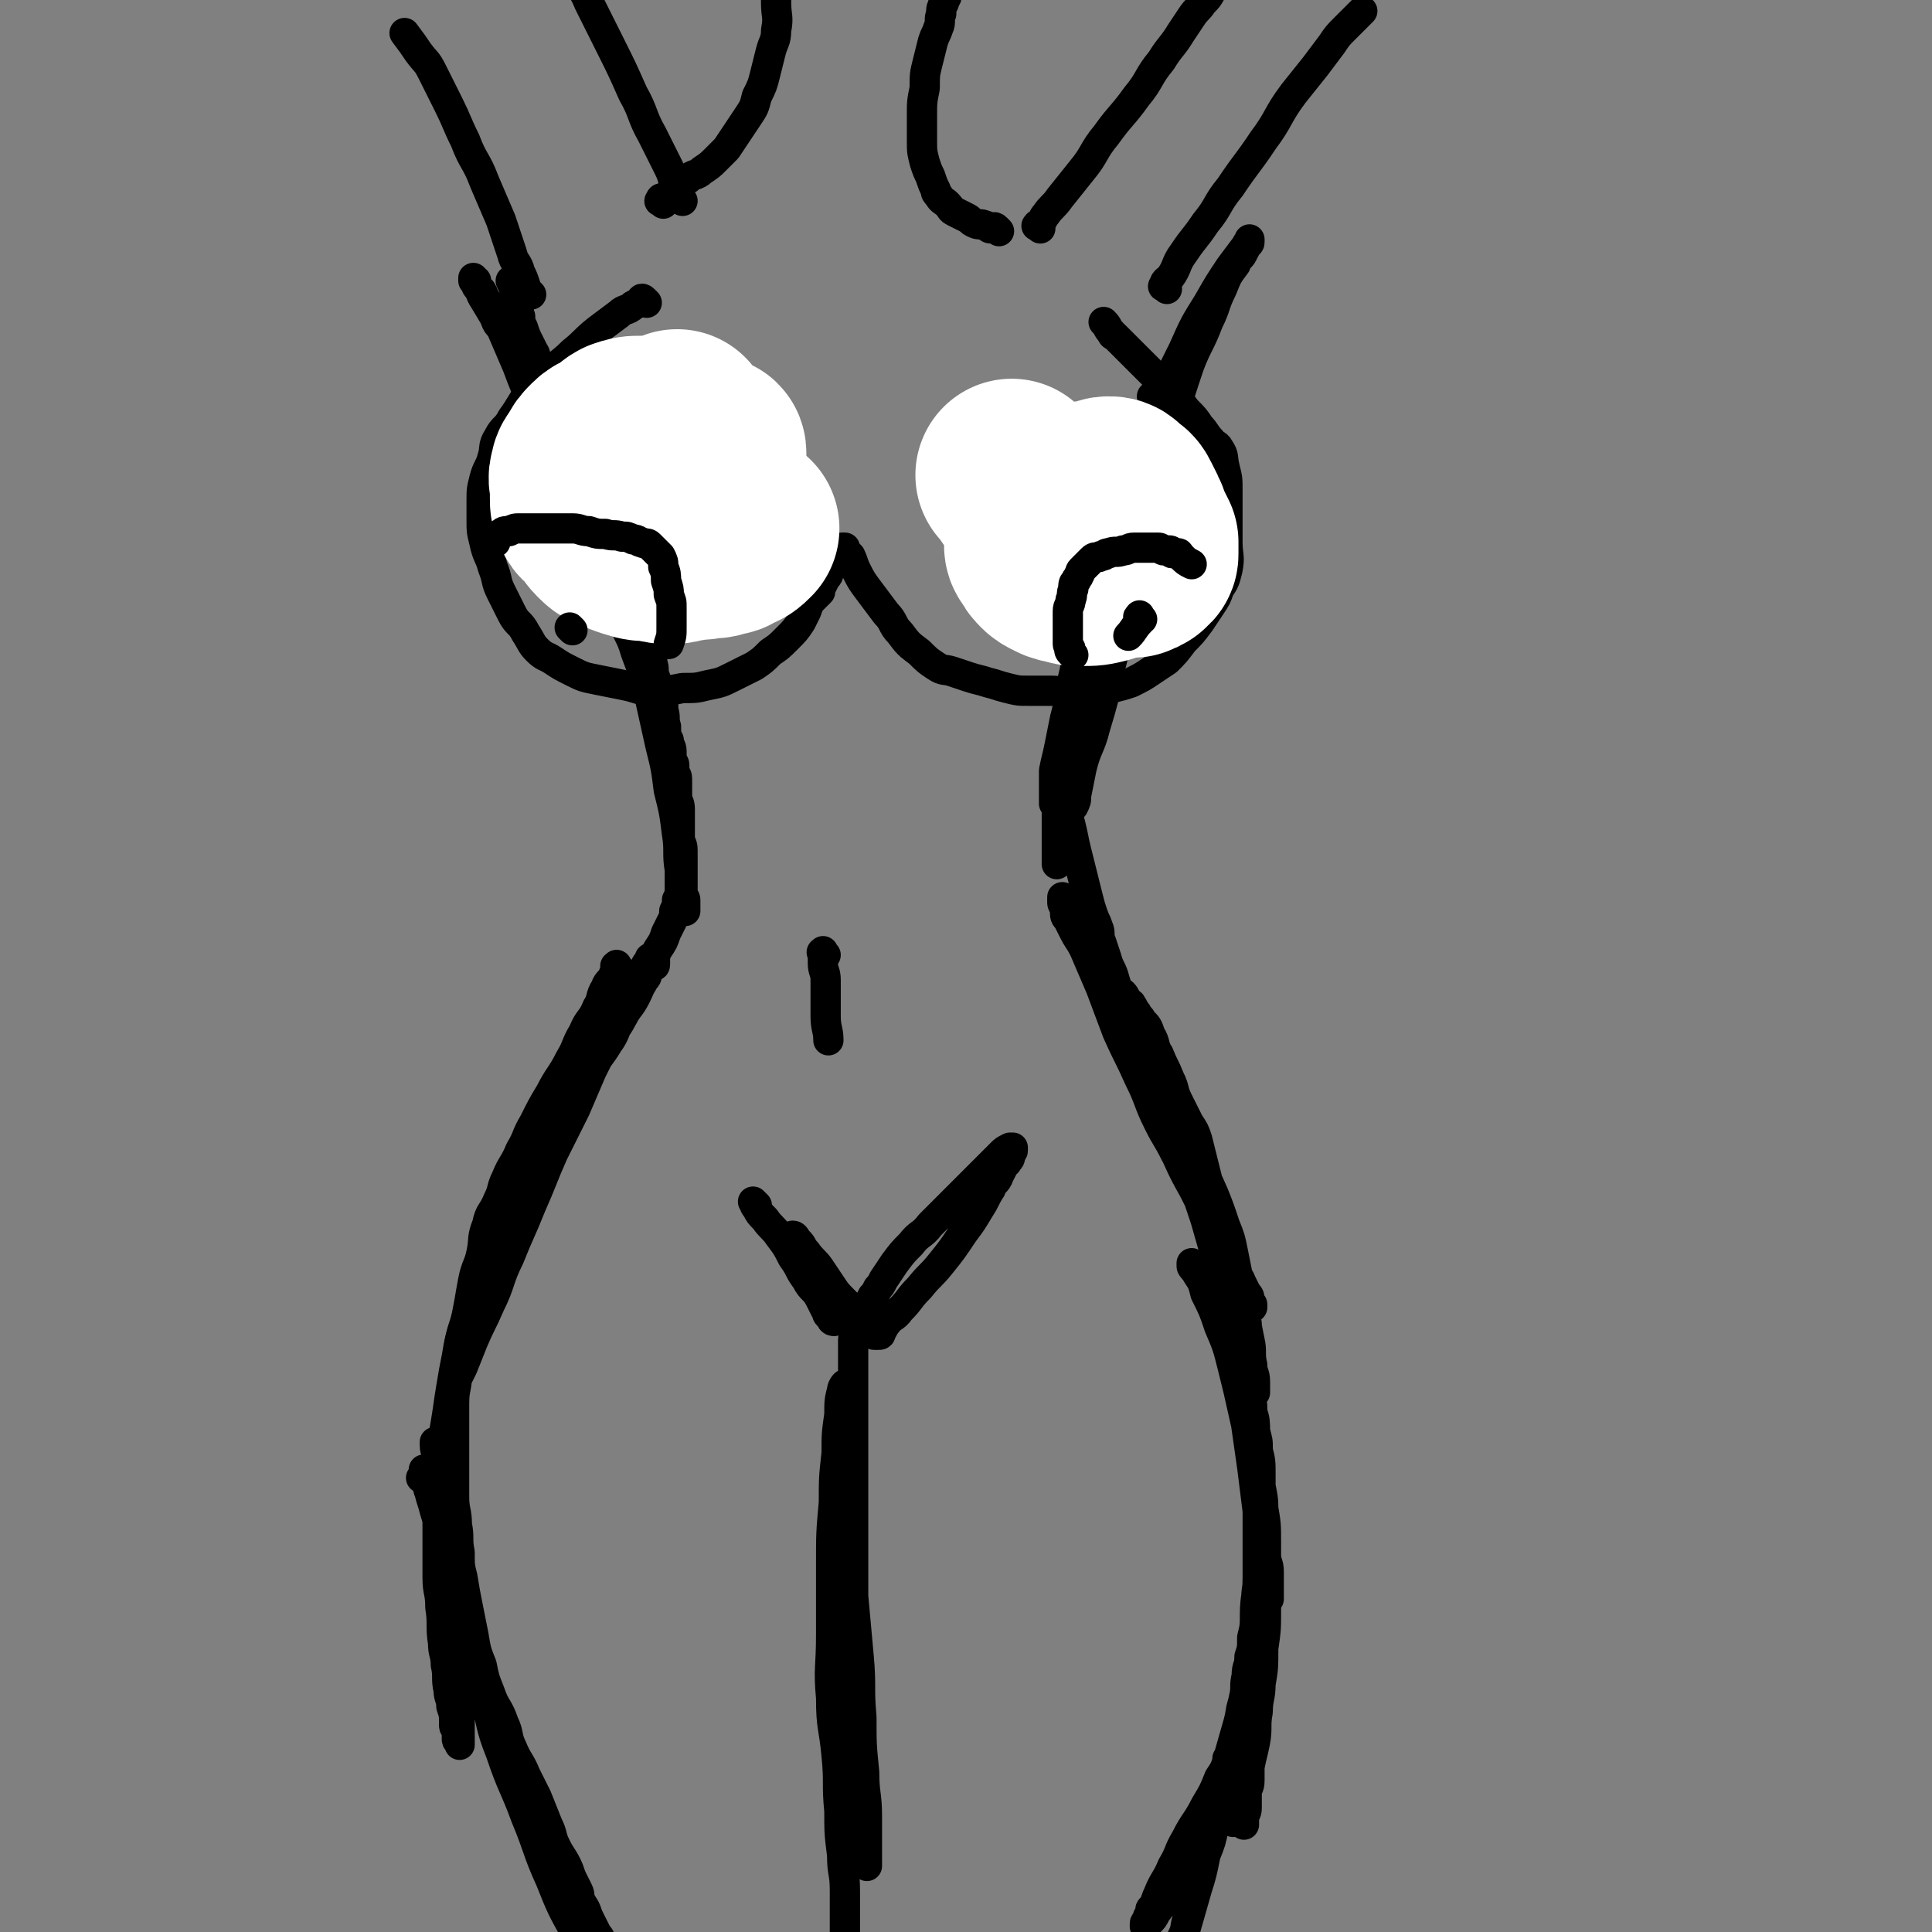 <svg viewBox='0 0 702 702' version='1.1' xmlns='http://www.w3.org/2000/svg' xmlns:xlink='http://www.w3.org/1999/xlink'><rect x="0" y="0" width="702" height="702" fill="#808080" stroke="none"/><g fill='none' stroke='#000000' stroke-width='11' stroke-linecap='round' stroke-linejoin='round'><path d='M187,103c-1,-1 -1,-2 -1,-1 -1,0 0,0 0,1 1,2 1,1 1,3 1,2 1,2 1,4 1,2 0,3 1,5 0,2 0,2 1,4 1,3 1,3 2,5 1,2 1,2 2,4 1,1 0,2 1,3 1,2 1,1 2,3 1,2 0,2 1,4 1,2 1,2 2,4 1,2 1,3 2,5 1,2 1,2 2,4 2,3 2,3 3,6 1,2 1,3 2,5 1,2 1,2 2,4 1,2 0,2 1,4 1,2 1,1 2,3 1,1 1,2 1,3 1,2 1,2 1,3 1,2 0,2 1,3 1,2 1,2 2,4 1,2 1,2 2,4 1,2 1,2 2,5 1,3 1,3 2,6 1,3 1,4 2,7 1,3 1,3 2,6 1,3 1,4 2,7 1,3 1,3 2,6 1,3 1,3 2,6 1,2 1,2 1,4 1,2 1,2 1,4 1,2 0,3 1,5 1,3 1,3 2,6 1,3 1,3 1,6 1,3 0,3 1,6 0,3 0,3 1,5 0,2 1,2 1,4 0,1 0,2 0,3 0,1 1,1 1,2 0,1 0,1 0,2 0,2 1,1 1,3 0,1 0,2 0,3 0,2 0,2 0,3 0,3 1,2 1,5 0,2 0,3 0,5 0,3 0,3 0,5 0,3 1,2 1,5 0,3 0,3 0,6 0,2 0,2 0,4 0,2 0,2 0,4 0,1 0,1 0,2 0,1 1,1 1,2 0,1 0,1 0,2 0,1 0,1 0,1 0,1 0,1 0,1 0,0 0,-1 0,-2 0,-2 -1,-2 -1,-4 -1,-4 -1,-4 -1,-9 -1,-6 0,-7 -1,-13 -1,-8 -1,-8 -3,-16 -1,-8 -1,-8 -3,-16 -2,-9 -2,-9 -4,-18 -2,-8 -2,-8 -5,-16 -2,-7 -3,-6 -5,-13 -3,-7 -2,-8 -5,-15 -3,-8 -3,-7 -6,-15 -3,-6 -2,-7 -5,-13 -3,-7 -3,-7 -6,-14 -3,-7 -3,-7 -6,-14 -3,-6 -2,-6 -5,-12 -3,-6 -3,-5 -6,-11 -2,-4 -2,-5 -4,-9 -1,-3 -2,-2 -3,-5 -1,-2 -1,-3 -2,-5 -1,-2 -1,-1 -2,-3 -1,-1 0,-1 -1,-2 0,-1 -1,0 -1,-1 -1,-1 -1,-1 -1,-2 0,0 0,-1 0,-1 0,0 -1,0 -1,0 0,0 0,-1 0,-1 0,0 1,1 1,2 2,3 1,3 3,6 3,5 3,5 6,10 3,7 3,7 6,14 3,8 3,8 7,16 4,9 4,8 8,17 3,6 3,6 5,13 2,5 2,6 4,11 2,4 2,4 4,8 2,4 1,4 3,8 1,3 2,3 3,6 2,4 2,4 3,8 1,3 1,3 2,6 1,3 2,3 3,6 1,2 1,2 2,5 1,2 0,3 1,5 1,3 1,3 2,6 1,3 1,4 2,7 1,4 1,4 2,7 1,3 1,3 2,6 1,3 0,3 1,6 0,2 0,2 1,4 0,2 1,2 1,3 1,2 1,2 1,3 1,2 1,1 1,3 0,2 0,3 0,5 0,3 1,2 1,5 0,2 0,3 0,5 0,3 0,3 0,6 0,3 0,3 0,6 0,3 0,3 0,5 0,2 0,2 0,4 0,2 0,2 -1,4 0,2 0,2 -1,4 0,2 0,2 -1,4 -1,2 -1,2 -2,4 -1,3 -1,3 -3,6 -2,4 -2,4 -4,8 -2,4 -2,5 -4,9 -2,4 -3,4 -5,8 -3,4 -2,5 -5,9 -3,5 -3,4 -6,9 -3,5 -2,5 -5,10 -3,5 -3,5 -6,10 -3,5 -3,6 -6,11 -3,6 -3,5 -6,11 -2,4 -2,5 -4,9 -2,5 -2,5 -4,9 -2,5 -2,4 -4,9 -2,4 -1,5 -3,9 -1,5 -1,5 -3,9 -1,4 -2,3 -3,7 -1,3 -1,3 -2,6 -1,2 0,2 -1,4 0,2 0,2 -1,3 0,2 0,2 -1,3 0,1 -1,1 -1,2 0,0 0,1 0,1 0,1 0,1 0,1 0,0 1,0 1,-1 1,-2 1,-2 2,-4 2,-5 2,-5 4,-10 3,-7 3,-6 6,-13 4,-8 3,-9 7,-17 4,-10 4,-9 8,-19 4,-9 4,-10 8,-19 4,-8 4,-8 8,-16 3,-7 3,-7 6,-14 3,-6 3,-6 6,-11 2,-4 3,-4 5,-8 2,-3 1,-4 3,-7 1,-2 2,-2 3,-4 1,-1 1,-1 2,-3 1,-1 1,-1 1,-2 1,-1 0,-1 1,-2 0,-1 1,0 1,-1 1,0 1,0 1,-1 0,0 0,0 0,-1 0,0 0,-1 0,-1 0,0 -1,0 -1,0 -1,0 -1,0 -1,1 -2,2 -1,2 -3,4 -3,4 -3,3 -6,7 -4,5 -4,5 -8,10 -4,6 -4,6 -8,12 -5,7 -5,7 -9,15 -4,6 -4,6 -7,13 -3,5 -2,6 -5,11 -2,5 -3,5 -5,10 -2,5 -2,5 -4,10 -2,4 -2,4 -3,9 -2,5 -2,5 -3,10 -2,5 -1,6 -3,11 -1,5 -2,5 -3,10 -2,6 -2,6 -3,12 -1,5 -1,5 -2,11 -1,6 -1,7 -2,13 -1,6 -1,5 -2,11 -1,6 -1,6 -1,12 0,6 0,6 0,12 0,6 0,6 0,11 0,5 0,5 0,10 0,6 1,5 1,11 1,6 0,7 1,13 0,4 1,4 1,8 1,4 0,5 1,9 0,3 1,3 1,6 1,3 1,3 1,6 0,0 0,1 0,1 0,1 1,1 1,2 0,0 0,1 0,1 0,1 0,1 0,2 0,1 1,0 1,1 0,0 0,1 0,1 0,-1 0,-1 0,-3 0,-2 0,-2 0,-5 0,-5 0,-6 0,-11 0,-8 -1,-7 -1,-15 0,-8 0,-8 0,-16 0,-7 0,-7 -1,-14 0,-7 0,-7 -1,-13 0,-4 -1,-3 -1,-7 0,-3 0,-3 0,-6 0,-2 -1,-2 -1,-4 -1,-3 0,-3 -1,-6 0,-2 -1,-2 -1,-4 0,-2 0,-2 0,-4 0,-1 -1,0 -1,-1 0,0 0,-1 0,-1 0,0 -1,0 -1,0 0,0 0,1 0,1 0,3 1,2 1,5 1,6 0,6 1,12 1,8 1,8 3,16 2,11 2,11 4,21 3,11 3,11 6,22 3,12 3,12 7,23 3,9 4,9 8,18 4,9 3,9 7,18 3,6 4,6 7,12 2,5 2,5 4,10 2,5 3,4 5,9 2,3 2,3 3,7 1,2 1,3 2,5 2,4 2,3 4,7 1,3 1,4 2,7 1,3 1,3 2,5 1,2 1,1 2,3 1,1 1,1 1,3 0,0 0,1 0,1 0,1 1,1 1,2 0,0 0,1 0,1 0,1 0,1 0,1 0,1 0,1 0,1 0,0 0,-1 -1,-2 -2,-2 -2,-2 -4,-4 -3,-5 -3,-5 -6,-11 -4,-7 -4,-7 -8,-15 -5,-9 -5,-9 -9,-19 -5,-11 -4,-11 -9,-23 -4,-11 -5,-11 -9,-23 -4,-10 -3,-10 -6,-21 -3,-10 -2,-10 -5,-20 -2,-10 -2,-10 -5,-20 -2,-8 -3,-7 -5,-15 -2,-6 -1,-6 -3,-12 -1,-4 -1,-3 -2,-7 -1,-2 0,-2 -1,-4 0,-1 -1,-1 -1,-2 0,0 0,0 0,-1 0,0 0,-1 0,-1 0,1 0,2 -1,3 '/><path d='M420,145c-1,-1 -1,-2 -1,-1 -1,0 0,0 0,1 0,2 0,3 -1,5 -1,5 -1,4 -2,9 -1,6 -1,7 -2,13 -1,8 -1,8 -3,16 -2,10 -2,9 -4,19 -2,9 -1,10 -3,19 -2,9 -2,9 -4,18 -2,8 -1,9 -3,17 -1,6 -2,6 -3,12 -1,4 -1,5 -2,9 -1,3 -1,2 -2,5 0,1 0,1 0,2 0,1 0,1 0,2 0,1 0,1 0,1 0,1 -1,1 -1,1 0,0 1,0 1,0 1,-2 1,-2 1,-4 1,-5 1,-5 2,-10 2,-8 3,-7 5,-15 3,-10 3,-10 5,-20 3,-12 3,-12 6,-24 3,-12 3,-12 6,-25 3,-11 2,-11 5,-22 3,-11 3,-11 6,-21 3,-10 3,-10 6,-19 3,-8 4,-8 7,-16 3,-6 2,-6 5,-12 2,-5 2,-5 5,-9 1,-3 2,-2 3,-5 1,-1 0,-1 1,-2 0,-1 1,0 1,-1 0,0 0,-1 0,-1 0,0 0,1 -1,2 -3,4 -3,4 -6,8 -4,6 -4,6 -8,13 -5,8 -5,8 -9,17 -5,10 -5,10 -9,20 -5,11 -6,11 -10,23 -7,20 -6,20 -12,40 -3,9 -3,9 -5,18 -2,9 -2,9 -4,18 -2,7 -1,8 -3,15 -1,5 -1,5 -2,10 -1,5 -1,4 -2,9 0,2 0,3 0,5 0,1 0,1 0,2 0,1 0,1 0,2 0,1 0,1 0,2 0,1 0,1 0,1 0,0 0,-1 0,-1 0,-3 0,-3 1,-5 1,-6 2,-5 3,-11 2,-7 1,-8 3,-15 2,-9 2,-9 5,-18 3,-11 3,-10 6,-21 3,-10 2,-10 5,-20 2,-8 3,-8 6,-16 2,-6 1,-6 3,-12 2,-5 2,-5 4,-10 1,-3 1,-4 2,-7 0,-2 0,-2 1,-3 0,-1 1,-1 1,-2 0,0 0,0 0,-1 0,0 0,-1 0,-1 0,0 -1,0 -1,1 -1,2 -1,3 -2,5 -1,4 -2,3 -3,7 -3,6 -3,6 -5,12 -3,7 -3,7 -5,14 -3,8 -3,8 -6,17 -2,6 -2,6 -4,13 -2,5 -1,6 -3,11 -1,4 -1,3 -2,7 -1,3 0,4 -1,7 -1,4 -1,4 -2,8 -1,4 0,5 -1,9 -1,5 -1,4 -2,9 -1,4 0,4 -1,8 0,4 -1,3 -1,7 0,2 0,3 0,5 0,3 0,3 0,5 0,3 0,3 0,5 0,2 0,2 0,4 0,2 0,2 0,4 0,2 0,2 0,3 0,1 0,1 0,2 0,1 0,1 0,1 0,1 0,1 0,1 0,0 0,0 0,-1 0,0 0,0 0,-1 0,-1 0,-1 0,-3 0,-2 0,-2 0,-4 0,-3 0,-3 0,-6 0,-3 1,-2 1,-5 0,-2 0,-2 0,-4 0,-1 0,-1 0,-3 0,-1 0,-2 0,-2 0,0 0,1 0,1 0,0 0,0 0,-1 0,0 0,-1 0,-1 0,0 0,1 0,1 0,1 0,1 0,1 0,1 1,1 1,2 1,2 1,2 1,4 1,4 1,4 2,8 1,4 1,5 2,9 1,4 1,4 2,8 1,4 1,4 2,8 1,4 1,4 2,7 1,3 1,2 2,5 1,2 0,3 1,5 1,3 1,3 2,6 1,4 2,4 3,8 1,3 1,4 2,7 1,3 1,3 2,6 1,3 1,3 2,5 1,2 1,2 2,4 1,1 1,1 1,2 1,1 0,1 1,2 0,1 1,0 1,1 1,1 1,1 1,2 1,1 1,1 1,2 0,0 0,1 0,1 0,1 1,0 1,1 0,0 0,1 0,1 0,0 -1,0 -1,-1 -1,-2 -1,-2 -2,-4 -2,-4 -2,-5 -4,-9 -3,-5 -3,-5 -6,-10 -3,-6 -4,-5 -7,-11 -3,-5 -2,-5 -5,-10 -2,-4 -2,-3 -4,-7 -1,-2 -1,-2 -2,-4 -1,-1 -1,-1 -1,-3 0,0 0,-1 0,-1 0,-1 -1,-1 -1,-2 0,0 0,0 0,-1 0,0 0,-1 0,-1 0,0 1,1 1,2 2,3 2,3 3,6 2,5 2,6 4,11 3,7 3,7 6,14 3,8 3,8 6,16 4,9 4,8 8,17 4,8 3,8 7,16 3,6 3,5 6,11 3,5 2,5 5,10 3,5 3,5 6,10 2,4 2,4 4,8 2,3 2,3 3,6 2,4 1,4 3,8 1,3 2,2 3,5 1,2 1,2 2,4 1,1 1,1 1,3 0,0 0,1 0,1 0,0 1,0 1,0 0,0 0,1 0,1 0,0 0,-1 -1,-2 -2,-4 -2,-3 -4,-7 -3,-6 -3,-7 -6,-13 -3,-7 -3,-7 -7,-14 -4,-9 -5,-9 -9,-18 -4,-9 -4,-9 -8,-18 -3,-7 -3,-7 -6,-13 -2,-4 -2,-4 -4,-8 -1,-3 -1,-3 -2,-7 -1,-2 0,-2 -1,-4 0,-1 -1,-1 -1,-2 0,-1 0,-1 0,-2 0,-2 -1,-1 -1,-3 0,0 0,0 0,-1 0,0 0,0 0,-1 0,0 0,0 0,-1 0,0 0,-1 0,-1 0,0 0,1 1,2 1,3 2,2 3,5 3,5 3,5 5,10 3,6 3,7 6,13 4,8 4,7 8,15 4,8 3,8 7,16 3,7 3,6 6,13 2,5 2,5 4,11 2,5 2,5 3,10 1,5 1,5 2,10 1,3 0,4 1,7 1,5 1,4 2,9 0,3 0,4 0,7 0,3 1,2 1,5 0,1 0,2 0,3 0,2 0,2 0,3 0,1 1,1 1,2 0,1 0,1 0,2 0,1 0,1 0,1 0,1 1,0 1,1 0,0 0,1 0,1 0,-1 0,-2 0,-4 0,-3 -1,-3 -1,-6 -1,-4 0,-5 -1,-9 -1,-5 -1,-5 -2,-10 -1,-4 0,-4 -1,-8 -1,-4 -1,-4 -2,-7 0,-2 -1,-1 -1,-3 0,0 0,0 0,-1 0,0 0,-1 0,-1 0,0 0,1 0,2 0,3 1,2 1,5 0,4 0,4 0,8 1,7 1,6 2,13 1,7 1,8 2,15 1,8 1,7 2,15 1,6 0,7 1,13 1,6 1,6 2,12 1,5 1,5 1,10 0,4 0,4 0,8 0,4 0,4 1,7 0,3 1,3 1,6 0,1 0,2 0,3 0,1 0,1 0,2 0,1 0,1 0,2 0,1 0,1 0,1 0,1 0,1 0,1 0,1 0,1 0,1 0,0 0,0 0,-1 0,0 0,-1 0,-1 0,-2 0,-2 -1,-4 0,-2 -1,-2 -1,-4 0,-4 0,-4 0,-8 0,-6 0,-6 -1,-12 0,-6 0,-6 -1,-12 0,-5 -1,-5 -1,-10 0,-4 0,-5 0,-9 0,-3 -1,-2 -1,-5 0,-1 0,-1 0,-2 0,-1 -1,0 -1,-1 0,-1 0,-1 0,-2 0,0 0,0 0,-1 0,0 0,0 0,-1 0,0 0,0 0,-1 0,0 0,0 0,-1 0,0 0,0 0,-1 0,0 0,0 0,-1 0,0 0,-1 0,-1 0,-1 0,-1 -1,-2 0,-1 -1,-1 -1,-2 -1,-3 -1,-3 -2,-6 -1,-4 -1,-4 -3,-7 -2,-5 -2,-5 -4,-9 -2,-4 -2,-3 -4,-7 -2,-3 -1,-3 -3,-6 -1,-2 -1,-2 -2,-3 0,-1 -1,0 -1,-1 0,0 0,-1 0,-1 0,0 0,1 0,1 1,2 1,1 2,3 2,3 2,3 3,7 3,6 3,6 5,12 3,7 3,7 5,15 2,8 2,8 4,17 2,9 2,9 4,18 2,8 2,8 3,16 1,6 1,6 1,13 0,5 0,6 0,11 0,7 0,7 0,13 0,7 0,7 -1,14 0,7 0,7 -1,13 0,5 -1,5 -1,10 -1,5 0,6 -1,11 -1,5 -1,4 -2,9 0,2 0,3 0,5 0,3 -1,2 -1,5 0,2 0,3 0,5 0,2 -1,2 -1,4 0,0 0,1 0,1 0,1 0,1 0,1 0,0 0,-1 0,-2 0,-3 0,-3 0,-7 0,-5 0,-5 0,-10 0,-5 0,-5 0,-10 0,-5 1,-4 1,-9 0,-4 0,-4 0,-8 0,-1 0,-1 0,-3 0,0 0,0 0,-1 0,0 0,-1 0,-1 0,0 0,1 0,2 -1,4 -1,3 -2,7 -1,6 -1,6 -2,12 -2,8 -2,8 -4,16 -2,9 -3,9 -5,18 -3,9 -2,10 -5,19 -2,7 -2,7 -4,14 -1,4 -2,4 -3,8 -1,3 -1,3 -2,6 0,2 -1,1 -1,3 0,0 0,1 0,1 0,1 0,1 0,1 0,1 0,1 0,1 0,0 0,-1 0,-1 0,-1 1,-1 1,-2 1,-3 1,-3 2,-7 2,-5 2,-5 3,-11 2,-7 1,-7 3,-14 2,-6 2,-5 4,-11 2,-5 2,-5 3,-10 1,-4 1,-4 2,-8 0,-2 1,-1 1,-3 0,-1 0,-1 0,-2 0,-3 0,-3 1,-5 0,-2 1,-1 1,-3 0,-1 0,-1 0,-2 0,0 0,0 0,-1 0,0 0,-1 0,-1 0,0 0,1 0,1 -1,3 -1,3 -3,6 -2,5 -2,5 -5,10 -3,6 -4,6 -7,12 -3,5 -2,5 -5,10 -2,5 -3,5 -5,10 -1,2 -1,3 -2,5 0,1 -1,0 -1,1 0,0 0,1 0,1 0,1 -1,1 -1,2 0,0 0,1 0,1 0,1 -1,0 -1,1 0,0 0,1 0,1 0,0 1,0 1,-1 2,-2 2,-2 3,-4 3,-4 3,-4 6,-9 4,-6 4,-6 7,-13 3,-7 3,-7 6,-15 4,-9 4,-9 7,-18 2,-7 2,-7 4,-14 1,-4 1,-4 2,-9 1,-4 0,-4 1,-8 0,-4 1,-3 1,-7 1,-3 1,-3 1,-7 1,-4 1,-4 1,-9 1,-5 0,-5 1,-10 0,-4 1,-4 1,-8 0,-4 0,-4 0,-8 0,-3 0,-3 0,-7 0,-4 0,-4 0,-9 0,-4 0,-4 0,-8 0,-5 0,-5 -1,-9 0,-4 0,-3 -1,-7 0,-3 0,-4 -1,-7 0,-3 0,-3 -1,-6 -1,-5 -2,-5 -3,-10 -1,-5 0,-5 -1,-10 -1,-5 -1,-5 -2,-9 -1,-4 -1,-4 -2,-8 -1,-3 0,-4 -1,-7 0,-3 -1,-3 -1,-6 -1,-4 0,-4 -1,-8 -1,-5 -1,-5 -2,-10 -1,-5 -1,-5 -2,-9 -1,-4 -1,-4 -2,-8 -1,-4 -1,-4 -2,-8 -1,-3 -1,-3 -3,-6 -2,-4 -2,-4 -4,-8 -2,-4 -1,-4 -3,-8 -2,-5 -2,-4 -4,-9 -2,-3 -1,-4 -3,-7 -1,-3 -1,-3 -3,-5 -1,-2 -1,-1 -2,-3 -1,-1 -1,-2 -2,-3 0,-1 -1,0 -1,-1 -1,-1 -1,-2 -2,-3 -1,-1 -1,0 -2,-1 -1,-1 0,-1 -1,-2 0,0 -1,0 -1,0 -1,0 -1,0 -1,-1 0,0 0,-1 0,-1 0,0 0,1 0,1 1,2 1,2 2,4 2,3 2,3 3,6 3,5 3,5 5,11 3,7 3,8 6,15 3,9 4,8 7,17 3,8 3,8 6,16 3,8 3,8 6,17 2,7 2,7 4,14 2,6 2,6 3,12 1,5 1,6 2,11 1,7 2,6 3,13 1,6 1,6 2,13 1,6 0,7 1,13 1,7 1,7 2,14 1,8 1,8 2,16 0,6 0,7 0,13 0,6 0,6 0,11 0,7 -1,7 -1,14 0,6 0,7 0,13 0,6 0,6 -1,12 0,6 -1,5 -1,11 -1,6 0,7 -1,13 -1,5 -1,4 -2,9 -1,4 0,4 -1,8 -1,5 -1,5 -2,9 '/><path d='M225,352c-1,-1 -1,-2 -1,-1 -1,0 0,0 0,1 0,1 0,1 -1,2 -1,3 -2,2 -3,5 -2,3 -1,4 -3,7 -2,5 -3,4 -5,9 -3,5 -2,5 -5,10 -3,6 -4,6 -7,12 -3,5 -3,5 -6,11 -3,5 -2,5 -5,10 -2,5 -3,5 -5,10 -2,4 -1,4 -3,8 -2,5 -3,4 -4,9 -2,5 -1,5 -2,10 -1,5 -2,5 -3,10 -1,5 -1,6 -2,11 -1,6 -2,6 -3,12 -1,5 0,6 -1,11 0,6 -1,5 -1,11 0,5 0,6 0,11 0,6 0,6 0,12 0,6 0,6 0,11 0,5 1,5 1,10 1,5 0,5 1,10 0,5 0,5 1,9 1,6 1,6 2,11 1,5 1,5 2,10 1,6 1,6 3,11 1,5 1,5 3,10 2,6 3,5 5,11 2,4 1,5 3,9 2,5 3,5 5,10 2,4 2,4 4,8 2,5 2,5 4,10 2,4 1,4 3,8 2,4 2,3 4,7 1,2 1,3 2,5 1,2 1,2 2,4 1,2 0,2 1,4 1,2 1,2 2,4 1,2 1,2 2,4 1,2 1,2 2,4 1,1 1,1 1,2 1,1 1,1 1,2 1,1 0,1 1,2 0,1 1,0 1,1 0,1 0,1 0,2 0,1 1,0 1,1 0,0 0,1 0,1 0,0 1,0 1,0 0,0 0,1 0,1 1,1 1,1 2,1 '/><path d='M275,438c-1,-1 -2,-2 -1,-1 0,0 0,1 1,2 1,2 1,2 3,4 2,3 3,3 5,6 3,4 3,4 5,8 3,4 2,4 5,8 2,4 3,3 5,7 1,2 1,2 2,4 1,1 0,1 1,2 0,0 1,0 1,0 0,0 0,1 0,1 0,1 1,1 1,1 0,0 0,-1 0,-1 0,-1 -1,0 -1,-1 -1,-1 0,-2 -1,-3 -1,-2 -1,-2 -2,-4 -1,-2 -1,-3 -2,-5 -1,-3 -1,-3 -3,-6 -1,-2 -2,-2 -3,-4 -1,-2 0,-2 -1,-4 0,-1 0,-1 -1,-2 0,0 -1,0 -1,0 0,0 0,-1 0,-1 1,0 1,1 2,2 2,2 1,2 3,4 2,3 3,3 5,6 2,3 2,3 4,6 2,3 2,3 5,6 2,2 2,2 4,4 1,1 1,2 2,3 0,1 1,1 1,1 1,1 1,1 1,1 1,1 1,1 1,1 1,1 1,1 1,1 1,1 0,1 1,1 0,0 1,0 1,0 1,0 1,0 1,-1 1,-1 1,-2 2,-3 2,-3 3,-2 5,-5 4,-4 3,-4 7,-8 4,-5 4,-4 8,-9 4,-5 4,-5 8,-11 3,-4 3,-4 6,-9 2,-3 2,-4 4,-7 1,-3 2,-2 3,-5 1,-2 1,-2 2,-4 0,-1 1,0 1,-1 1,-1 1,-1 1,-2 0,0 0,-1 0,-1 0,-1 1,0 1,-1 0,0 0,-1 0,-1 0,0 -1,0 -1,0 -2,1 -2,1 -3,2 -2,2 -2,2 -4,4 -3,3 -3,3 -6,6 -4,4 -4,4 -8,8 -4,4 -4,4 -8,8 -3,4 -4,3 -7,7 -3,3 -3,3 -6,7 -2,3 -2,3 -4,6 -1,2 -1,2 -2,3 -1,2 -1,2 -2,3 -1,2 -1,2 -2,3 0,1 -1,0 -1,1 -1,1 -1,1 -1,2 0,0 0,1 0,1 0,0 -1,0 -1,0 0,0 0,1 0,1 0,1 0,1 0,1 0,0 -1,0 -1,0 0,1 0,1 0,2 0,1 0,1 0,1 0,2 -1,2 -1,4 0,3 0,4 0,7 0,5 0,5 0,10 0,6 0,6 0,12 0,7 0,7 0,14 0,7 0,7 0,14 0,7 0,7 0,13 0,6 0,6 0,11 0,5 0,5 0,10 0,5 0,5 0,10 0,6 1,5 1,11 0,5 0,5 0,10 0,5 1,5 1,10 1,5 1,5 1,11 0,4 0,5 0,9 0,4 1,4 1,8 0,5 0,5 0,10 0,3 0,3 0,6 0,4 1,3 1,7 0,2 0,2 0,4 0,1 0,1 0,2 0,1 0,1 0,1 0,1 0,1 0,1 0,0 0,0 0,-1 0,-2 0,-2 0,-5 0,-6 0,-6 0,-12 0,-8 -1,-8 -1,-16 -1,-10 -1,-10 -1,-20 -1,-11 0,-11 -1,-22 -1,-11 -1,-11 -2,-22 -1,-9 0,-9 -1,-18 0,-9 -1,-8 -1,-17 0,-6 0,-6 0,-13 0,-4 0,-4 0,-9 0,-3 0,-3 0,-6 0,-2 0,-2 0,-5 0,0 0,0 0,-1 0,-1 0,-1 0,-2 0,-1 0,-1 0,-2 0,-1 0,-1 0,-2 0,-1 -1,0 -1,-1 0,0 0,-1 0,-1 0,0 -1,1 -1,2 -1,4 -1,4 -1,9 -1,7 -1,7 -1,14 -1,9 -1,9 -1,18 -1,11 -1,11 -1,23 0,12 0,13 0,25 0,12 -1,12 0,23 0,11 1,10 2,21 1,10 0,10 1,20 0,8 0,8 1,16 0,7 1,6 1,13 0,4 0,5 0,9 0,3 0,3 0,6 0,2 0,2 0,4 0,3 0,3 0,5 '/><path d='M235,110c-1,-1 -1,-1 -1,-1 -1,-1 -1,0 -1,0 -1,1 -1,1 -3,2 -2,2 -3,1 -5,3 -4,3 -4,3 -8,6 -5,4 -4,4 -9,8 -4,4 -5,4 -9,8 -4,3 -4,3 -7,7 -3,4 -3,5 -6,9 -2,4 -3,3 -5,7 -2,3 -1,4 -2,7 -1,4 -2,4 -3,8 -1,4 -1,4 -1,8 0,3 0,4 0,7 0,4 0,4 1,8 1,5 2,5 3,9 2,5 1,5 3,9 2,4 2,4 4,8 2,4 3,3 5,7 2,3 2,4 4,6 3,3 3,2 6,4 3,2 3,2 7,4 4,2 4,2 9,3 5,1 5,1 10,2 5,1 5,2 11,2 5,0 5,0 10,-1 5,0 5,0 9,-1 5,-1 5,-1 9,-3 4,-2 4,-2 8,-4 3,-2 3,-2 6,-5 3,-2 3,-2 6,-5 3,-3 3,-3 5,-6 1,-2 1,-2 2,-4 1,-3 1,-3 3,-5 1,-1 1,-1 2,-2 0,0 0,-1 0,-1 1,-2 1,-2 2,-4 1,-1 1,-1 1,-2 1,-1 0,-1 1,-2 0,-1 1,0 1,-1 1,-1 1,-1 1,-2 0,0 0,-1 0,-1 0,-1 1,0 1,-1 0,0 0,-1 0,-1 0,0 1,0 1,0 0,0 0,-1 0,-1 0,0 1,0 1,0 0,0 0,1 0,1 1,1 1,1 2,2 1,2 1,3 2,5 2,4 2,4 5,8 3,4 3,4 6,8 3,3 2,4 5,7 3,4 3,4 7,7 3,3 3,3 6,5 3,2 3,1 6,2 3,1 3,1 6,2 3,1 4,1 7,2 4,1 3,1 7,2 4,1 4,1 8,1 4,0 4,0 8,0 4,0 4,1 8,1 4,0 4,0 8,-1 3,0 3,0 6,-1 4,-1 4,-1 7,-2 4,-2 4,-2 7,-4 3,-2 3,-2 6,-4 3,-3 3,-3 6,-7 3,-3 3,-3 6,-7 2,-3 2,-3 4,-6 2,-3 2,-3 3,-6 2,-3 2,-3 3,-7 1,-5 0,-5 0,-10 0,-4 0,-4 0,-9 0,-5 0,-5 0,-10 0,-4 0,-4 -1,-8 -1,-4 0,-4 -2,-7 -1,-2 -2,-1 -3,-3 -2,-2 -2,-3 -4,-5 -2,-3 -2,-3 -5,-6 -3,-4 -3,-4 -6,-7 -3,-3 -3,-3 -6,-6 -2,-2 -2,-2 -5,-5 -2,-2 -2,-2 -4,-4 -1,-1 -1,-1 -3,-3 -1,-1 -1,-1 -2,-2 0,0 -1,0 -1,-1 -2,-2 -1,-2 -3,-4 '/></g>
<g fill='none' stroke='#FFFFFF' stroke-width='70' stroke-linecap='round' stroke-linejoin='round'><path d='M247,156c-1,-1 -1,-2 -1,-1 -1,0 -1,0 -1,1 0,1 0,1 -1,1 -1,1 -1,0 -2,1 -2,1 -2,1 -3,3 -1,1 -1,2 -2,3 -1,2 -2,1 -3,3 -1,1 -1,2 -2,3 -1,2 -1,1 -2,3 -1,1 0,1 -1,2 0,1 -1,1 -1,2 0,1 0,1 0,2 0,1 0,1 0,2 0,1 0,1 1,1 1,1 1,1 2,1 1,1 1,1 2,1 1,1 1,1 3,1 1,0 2,0 3,0 2,0 2,0 4,0 2,0 2,0 3,0 2,-1 2,-1 3,-2 2,-1 2,-1 3,-2 1,-1 1,-1 2,-2 1,-1 1,-1 2,-3 1,-1 0,-2 1,-3 0,-1 1,-1 1,-2 0,-1 0,-1 0,-2 0,-1 0,-1 0,-2 0,0 0,0 0,-1 0,0 0,-1 0,-1 0,-1 0,-1 -1,-1 0,0 0,0 -1,0 -1,0 -2,0 -3,0 -2,0 -1,1 -3,1 -3,1 -3,1 -6,2 -3,1 -2,2 -5,3 -2,2 -3,1 -5,3 -2,1 -2,2 -4,3 -1,1 -2,1 -3,2 -1,1 -1,1 -2,2 -1,1 -1,1 -1,2 0,0 0,1 0,1 0,1 -1,1 -1,2 0,1 1,1 1,2 0,0 0,1 0,1 1,1 1,1 2,2 1,1 1,1 2,2 1,1 1,1 2,2 1,1 2,0 3,1 1,0 1,1 2,1 1,0 2,0 3,0 2,0 2,0 3,0 1,0 1,-1 2,-1 1,-1 2,0 3,-1 2,-1 2,-1 3,-2 1,-2 1,-2 2,-4 1,-3 2,-2 3,-5 1,-2 0,-3 1,-5 0,-2 1,-2 1,-4 0,-2 0,-2 0,-4 0,-1 0,-1 0,-3 0,-1 0,-1 0,-2 0,-1 0,0 -1,-1 -1,-1 -1,-1 -2,-2 -2,-1 -2,-1 -4,-2 -2,-1 -2,-1 -4,-2 -3,-1 -3,-1 -6,-1 -3,0 -3,0 -6,0 -3,0 -3,0 -6,1 -2,1 -2,2 -4,3 -2,2 -3,1 -5,3 -2,2 -2,2 -3,4 -1,2 -2,2 -2,4 -1,2 0,3 0,5 0,2 0,2 0,4 0,2 0,2 1,4 1,2 2,1 3,3 2,2 1,2 3,4 2,2 2,2 5,3 2,1 2,1 5,2 3,1 4,1 7,1 4,1 4,1 7,1 3,0 3,-1 6,-1 3,-1 4,0 7,-1 3,0 3,0 5,-1 2,0 2,0 3,-1 3,-1 3,-1 5,-3 '/><path d='M369,174c-1,-1 -2,-2 -1,-1 0,0 0,0 1,1 1,1 1,0 1,1 1,1 0,1 1,2 1,1 2,1 3,2 2,1 2,2 4,3 2,2 2,2 4,3 2,1 3,1 5,2 2,1 2,1 4,2 2,1 2,1 4,1 2,1 2,1 4,1 1,0 1,0 2,0 1,0 1,0 2,0 1,0 1,0 2,0 0,0 0,0 0,-1 0,0 0,-1 0,-1 0,-1 -1,0 -1,-1 -1,-1 0,-1 -1,-2 0,-1 0,-1 -1,-1 -1,-1 -1,0 -3,-1 -1,0 -1,-1 -3,-1 -1,0 -1,1 -3,1 -1,1 -2,0 -3,1 -1,0 -1,1 -2,1 -1,1 -1,0 -2,1 0,1 0,1 0,2 0,1 0,1 0,1 1,1 1,1 2,2 1,1 1,2 2,3 2,2 2,2 4,3 2,2 2,2 4,3 2,1 2,1 4,2 2,1 2,1 4,1 1,0 2,0 3,0 1,0 1,0 2,0 1,0 1,0 2,-1 1,0 1,0 1,-1 1,0 1,0 1,-1 0,-2 0,-2 0,-4 -1,-2 -1,-2 -2,-4 -1,-2 -1,-3 -2,-5 -1,-2 -1,-2 -2,-4 -1,-2 -1,-2 -3,-3 -1,-1 -1,-2 -3,-2 -2,0 -2,1 -4,1 -2,1 -3,0 -5,1 -2,1 -2,1 -4,2 -2,1 -3,1 -5,2 -2,1 -2,1 -4,3 -1,1 -1,1 -2,3 -1,1 -1,1 -1,3 0,1 0,2 0,3 0,2 0,2 1,3 1,2 1,2 2,3 1,1 1,1 3,2 2,1 2,1 4,1 2,1 2,1 5,1 4,0 4,0 8,-1 '/></g>
<g fill='none' stroke='#000000' stroke-width='11' stroke-linecap='round' stroke-linejoin='round'><path d='M180,197c-1,-1 -2,-1 -1,-1 0,-1 0,-1 1,-1 1,0 1,-1 2,-1 1,-1 1,-1 3,-1 2,-1 2,-1 4,-1 2,0 3,0 5,0 4,0 4,0 7,0 4,0 4,0 7,0 3,0 3,1 6,1 3,1 3,1 6,1 3,1 3,0 6,1 2,0 2,0 4,1 2,0 2,1 3,1 2,1 2,0 3,1 1,1 1,1 2,2 1,1 1,1 2,2 1,2 1,2 1,4 1,2 1,3 1,5 1,3 1,3 1,5 1,3 1,2 1,5 0,2 0,2 0,4 0,2 0,2 0,3 0,3 0,3 -1,6 '/><path d='M390,238c-1,-1 -1,-1 -1,-1 -1,-1 0,-1 0,-1 0,-1 -1,-1 -1,-2 0,-1 0,-1 0,-3 0,-2 0,-2 0,-5 0,-2 0,-2 0,-4 0,-2 1,-2 1,-4 1,-2 0,-2 1,-4 0,-2 0,-2 1,-3 0,-1 1,-1 1,-2 1,-1 0,-1 1,-2 1,-1 1,-1 2,-2 1,-1 1,-1 2,-2 1,-1 2,0 3,-1 2,0 1,-1 3,-1 2,-1 3,0 5,-1 2,0 2,-1 4,-1 2,0 2,0 4,0 2,0 2,0 3,0 1,0 1,0 2,0 1,0 1,1 2,1 1,0 1,0 2,0 1,0 0,1 1,1 1,0 1,0 2,0 1,0 0,1 1,1 2,2 2,2 4,3 '/><path d='M415,225c-1,-1 -1,-2 -1,-1 -1,0 0,1 0,1 0,0 1,0 1,0 0,0 -1,0 -1,1 -2,2 -2,3 -4,5 '/><path d='M208,229c-1,-1 -1,-1 -1,-1 '/><path d='M193,107c-1,-1 -1,-1 -1,-1 -1,-1 -1,-1 -1,-2 -1,-3 -1,-3 -2,-5 -1,-4 -2,-3 -3,-7 -2,-6 -2,-6 -4,-12 -3,-7 -3,-7 -6,-14 -3,-8 -4,-7 -7,-15 -3,-6 -3,-7 -6,-13 -3,-6 -3,-6 -6,-12 -2,-4 -2,-3 -5,-7 -2,-3 -2,-3 -5,-7 '/><path d='M248,73c-1,-1 -1,-1 -1,-1 -1,-1 0,-1 0,-1 0,-1 -1,-1 -1,-2 -2,-4 -1,-4 -3,-8 -3,-6 -3,-6 -6,-12 -4,-7 -3,-8 -7,-15 -4,-9 -4,-9 -8,-17 -4,-8 -4,-8 -8,-16 -2,-5 -3,-5 -5,-10 -2,-4 -2,-4 -3,-8 -1,-2 -1,-2 -1,-5 -1,-3 0,-3 -1,-6 '/><path d='M424,105c-1,-1 -2,-1 -1,-1 0,-2 1,-2 2,-3 3,-4 2,-5 5,-9 4,-6 4,-5 8,-11 5,-6 4,-7 9,-13 6,-9 6,-8 12,-17 6,-8 5,-9 11,-17 4,-5 4,-5 8,-10 3,-4 3,-4 6,-8 2,-3 2,-3 5,-6 3,-3 3,-3 6,-6 '/><path d='M378,83c-1,-1 -2,-1 -1,-1 0,-1 0,0 1,-1 1,-1 1,-2 2,-3 2,-3 3,-3 5,-6 4,-5 4,-5 8,-10 5,-6 4,-7 9,-13 5,-7 6,-7 11,-14 5,-6 4,-7 9,-13 3,-5 4,-5 7,-10 2,-3 2,-3 4,-6 2,-3 2,-2 4,-5 2,-2 2,-2 3,-4 1,-1 1,-1 2,-3 1,-2 1,-2 2,-4 1,-1 1,-1 2,-2 1,-2 1,-2 2,-4 '/><path d='M363,84c-1,-1 -1,-1 -1,-1 -1,-1 -1,0 -2,0 -1,0 -1,-1 -2,-1 -2,-1 -2,0 -4,-1 -2,-1 -1,-1 -3,-2 -2,-1 -2,-1 -4,-2 -2,-1 -1,-1 -3,-3 -1,-1 -2,-1 -3,-3 -1,-1 -1,-1 -1,-2 -1,-2 -1,-2 -2,-5 -1,-2 -1,-2 -2,-5 -1,-4 -1,-4 -1,-8 0,-4 0,-5 0,-9 0,-5 0,-5 1,-10 0,-5 0,-5 1,-9 1,-4 1,-4 2,-8 1,-3 1,-2 2,-5 1,-2 0,-3 1,-5 0,-2 0,-2 1,-4 0,-2 1,-1 1,-3 1,-3 1,-3 1,-7 '/><path d='M241,74c-1,-1 -2,-1 -1,-1 0,-1 0,-1 1,-1 1,0 1,0 2,-1 2,-1 1,-2 3,-3 2,-2 2,-2 4,-3 2,-2 3,-1 5,-3 3,-2 3,-2 5,-4 2,-2 2,-2 4,-4 2,-3 2,-3 4,-6 2,-3 2,-3 4,-6 2,-3 2,-3 3,-7 2,-4 2,-4 3,-8 1,-4 1,-4 2,-8 1,-4 2,-4 2,-8 1,-5 0,-5 0,-10 0,-4 0,-4 0,-8 0,-4 0,-4 -1,-8 -1,-5 -1,-5 -3,-10 '/><path d='M300,347c-1,-1 -1,-2 -1,-1 -1,0 0,0 0,1 0,1 0,2 0,3 0,3 1,3 1,6 0,3 0,4 0,7 0,3 0,3 0,6 0,5 1,5 1,9 '/></g>
</svg>
